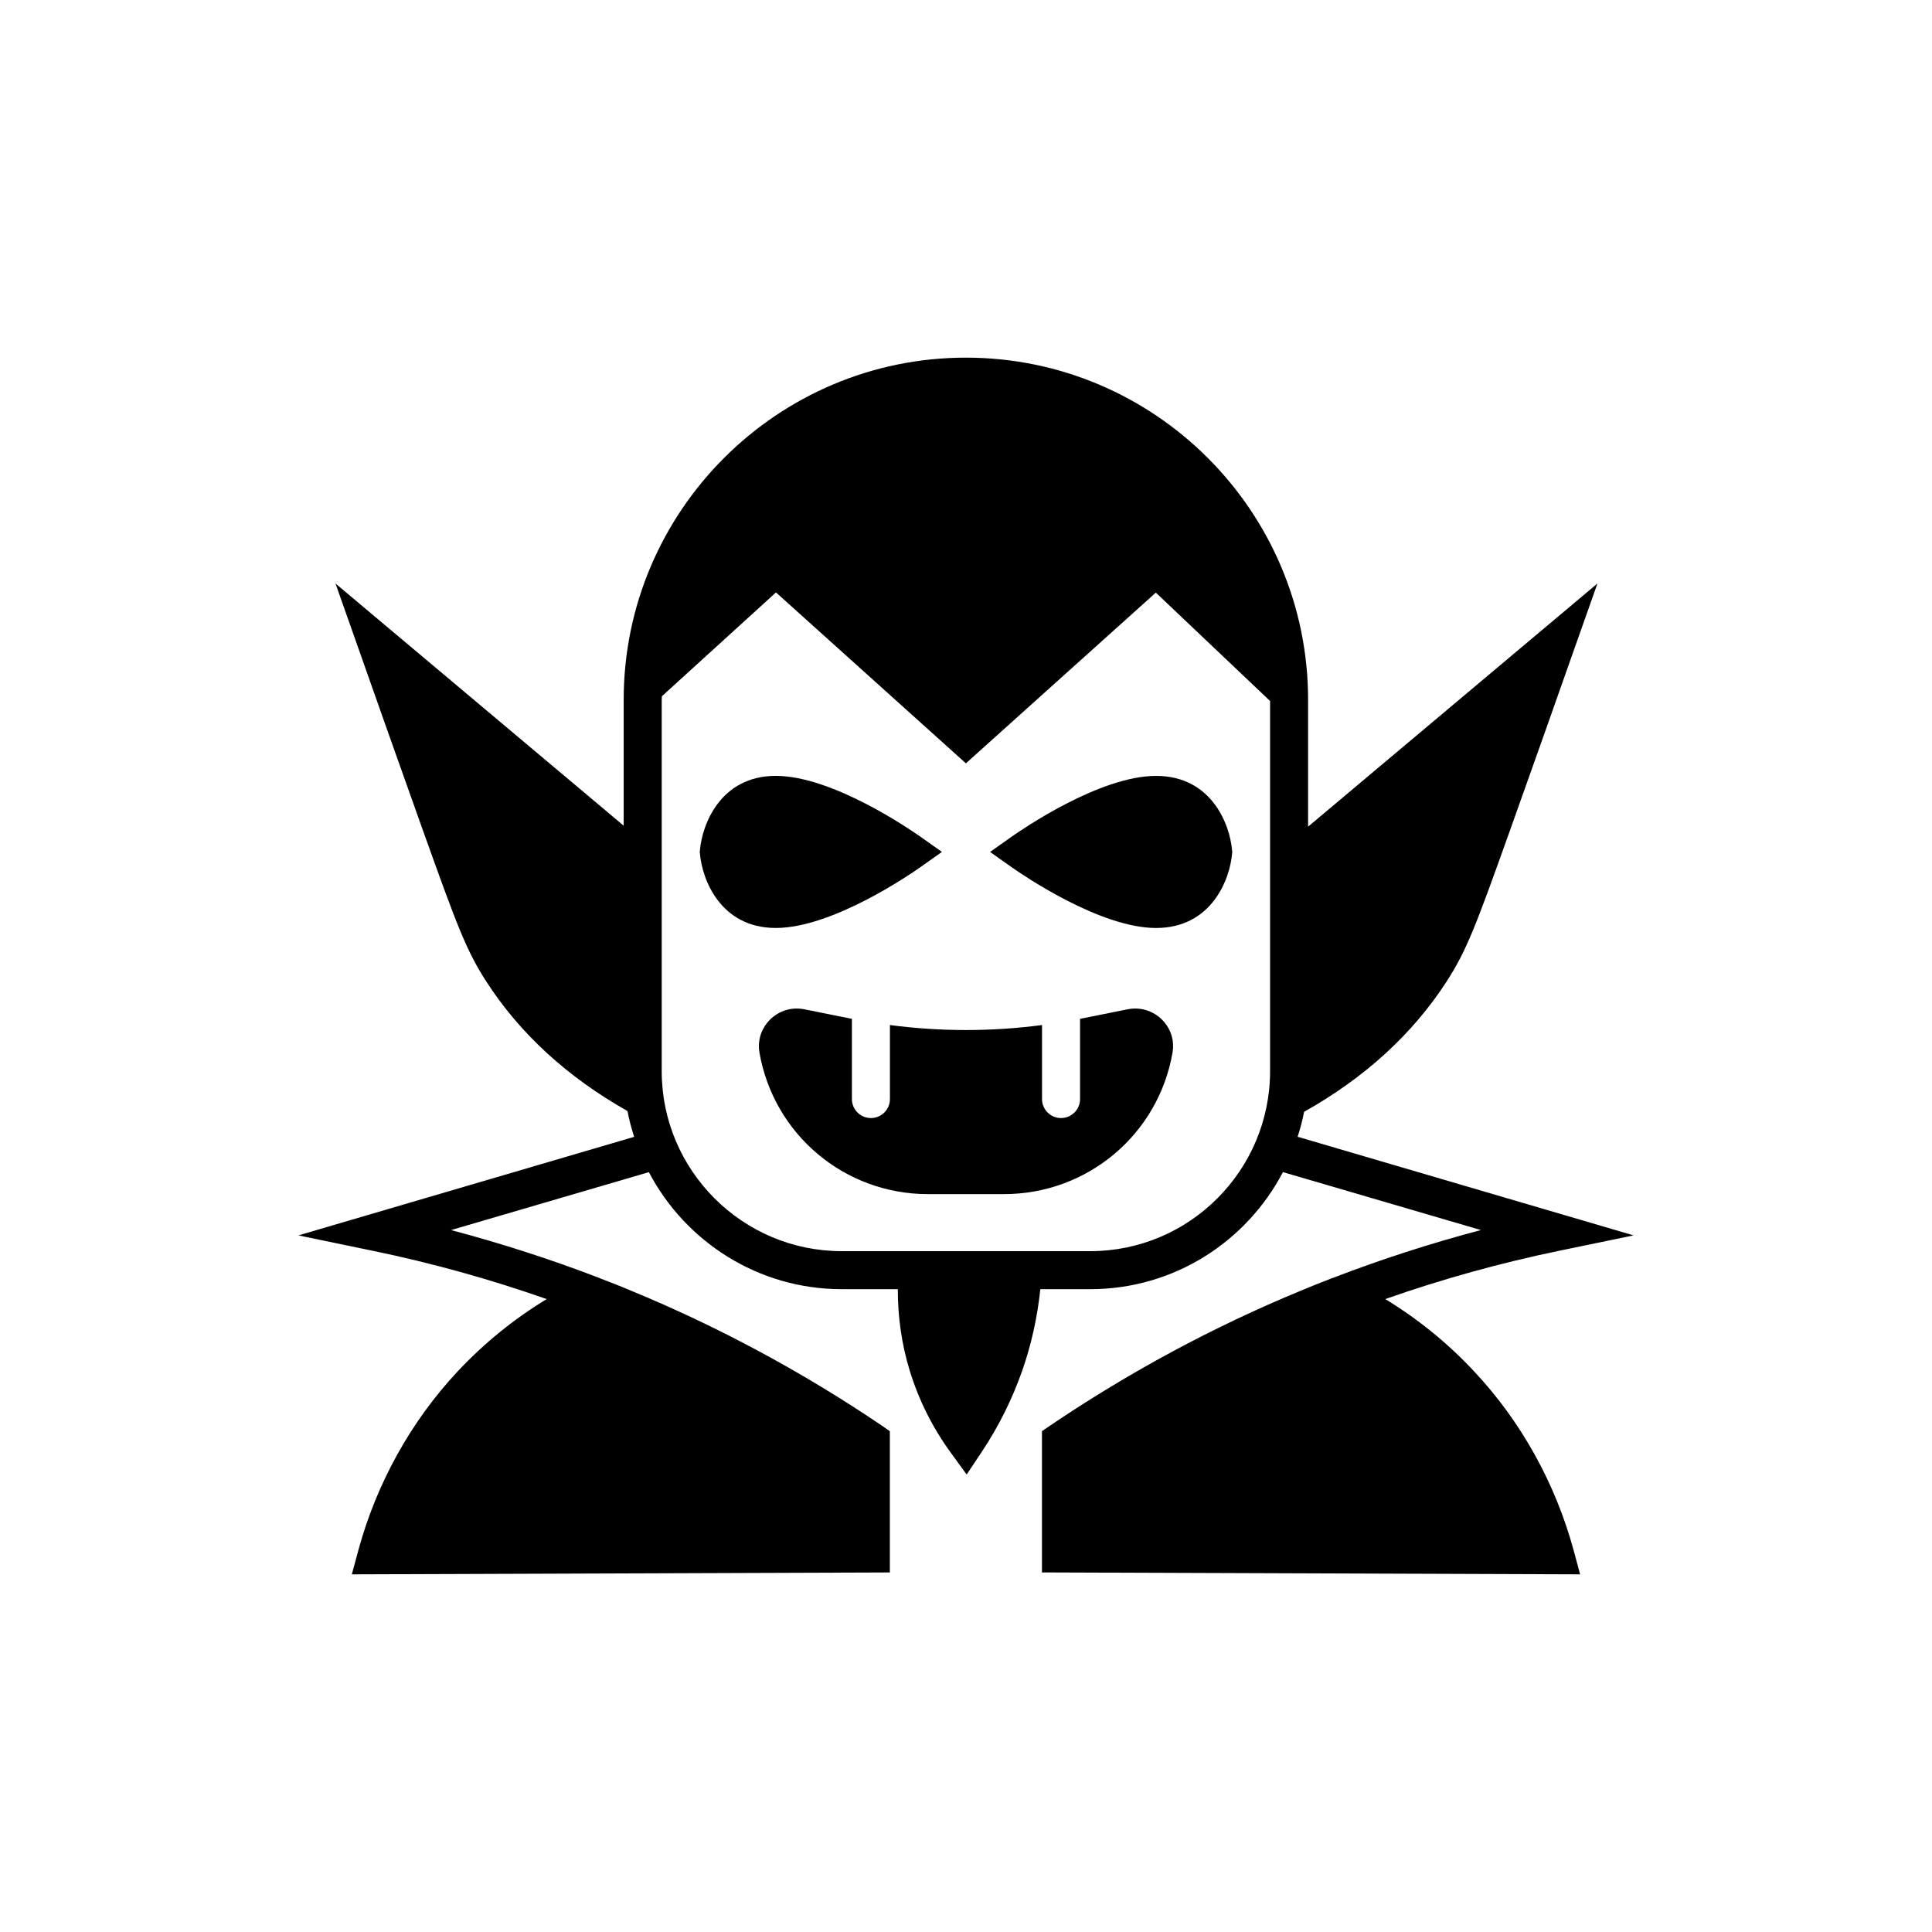 <?xml version="1.0" encoding="UTF-8"?>
<!-- Uploaded to: SVG Repo, www.svgrepo.com, Generator: SVG Repo Mixer Tools -->
<svg fill="#000000" width="800px" height="800px" version="1.1" viewBox="144 144 512 512" xmlns="http://www.w3.org/2000/svg">
 <g>
  <path d="m387.78 373.9 5.844-4.133-5.844-4.133c-2.316-1.609-23.074-16.02-38.188-16.02-14.66 0-19.547 12.898-20.102 19.75l-0.051 0.402 0.051 0.402c0.551 6.852 5.438 19.75 20.102 19.75 15.113 0 35.871-14.41 38.188-16.02z"/>
  <path d="m450.36 349.62c-15.062 0-35.82 14.41-38.137 16.02l-5.848 4.133 5.844 4.133c2.32 1.609 23.074 16.02 38.141 16.02 14.711 0 19.598-12.898 20.152-19.75l0.051-0.402-0.051-0.402c-0.555-6.852-5.441-19.75-20.152-19.75z"/>
  <path d="m534.64 507.41c-6.953-7.457-14.863-13.855-23.527-19.145 15.062-5.289 30.48-9.574 46.098-12.797l19.699-4.082-89.02-26.129c0.68-2.16 1.285-4.356 1.711-6.617 16.07-9.02 28.766-20.605 37.785-34.562 5.34-8.312 7.656-14.508 16.574-39.449 6.953-19.449 12.797-36.023 17.23-48.617l6.148-17.383-76.68 64.441v-33.605c0-50.027-40.656-90.688-90.688-90.688-49.977 0-90.688 40.656-90.688 90.688v33.352l-76.375-64.184 6.144 17.383c4.434 12.594 10.277 29.172 17.23 48.617 8.766 24.434 11.234 31.188 16.574 39.449 8.918 13.855 21.562 25.391 37.434 34.359 0.434 2.336 1.059 4.606 1.766 6.832l-88.973 26.117 19.699 4.082c15.617 3.223 31.035 7.508 46.098 12.797-8.715 5.289-16.574 11.688-23.578 19.145-12.395 13.25-21.512 29.676-26.348 47.461l-1.715 6.344 142.58-0.504v-37.434l-2.168-1.512c-20.859-14.105-43.176-26.148-66.402-35.719-2.719-1.16-5.441-2.215-8.211-3.273-0.051-0.051-0.152-0.102-0.203-0.102-12.848-4.938-25.996-9.168-39.297-12.695l52.418-15.352c9.676 18.418 28.941 31.016 51.117 31.016h14.859c-0.016 7.332 1.008 14.59 3.168 21.629 2.383 7.762 6.023 15.043 10.82 21.637l4.254 5.852 4.012-6.023c4.414-6.629 7.988-13.785 10.633-21.27 2.492-7.059 4.094-14.383 4.883-21.824h13.219c22.191 0 41.426-12.598 51.07-31.02l52.461 15.348c-13.301 3.527-26.449 7.758-39.246 12.695-0.102 0-0.203 0.051-0.301 0.102-2.719 1.059-5.441 2.117-8.16 3.273-23.227 9.574-45.543 21.613-66.402 35.719l-2.215 1.512v37.434l142.62 0.512-1.711-6.348c-4.84-17.785-13.957-34.211-26.402-47.461zm-101.72-31.84h-65.848c-26.301 0-47.711-21.41-47.711-47.711v-54.613-0.051-43.73c0-0.301 0.051-0.605 0.051-0.957l30.23-27.508 50.332 45.293 50.332-45.242 30.277 28.719v98.094c-0.004 26.293-21.363 47.707-47.664 47.707z"/>
  <path d="m442.8 411.48-12.574 2.523v21.254c0 2.781-2.254 5.039-5.039 5.039-2.781 0-5.039-2.254-5.039-5.039v-19.613c-13.352 1.766-26.953 1.766-40.305 0v19.613c0 2.781-2.254 5.039-5.039 5.039-2.781 0-5.039-2.254-5.039-5.039v-21.254l-12.566-2.523c-3.777-0.754-7.406 0.605-9.773 3.426-1.863 2.215-2.672 5.141-2.168 8.012 3.785 21.766 22.578 37.535 44.645 37.535h20.152c22.117 0 40.91-15.77 44.688-37.535 0.504-2.871-0.301-5.793-2.168-8.012-2.367-2.82-6.047-4.18-9.773-3.426z"/>
 </g>
</svg>